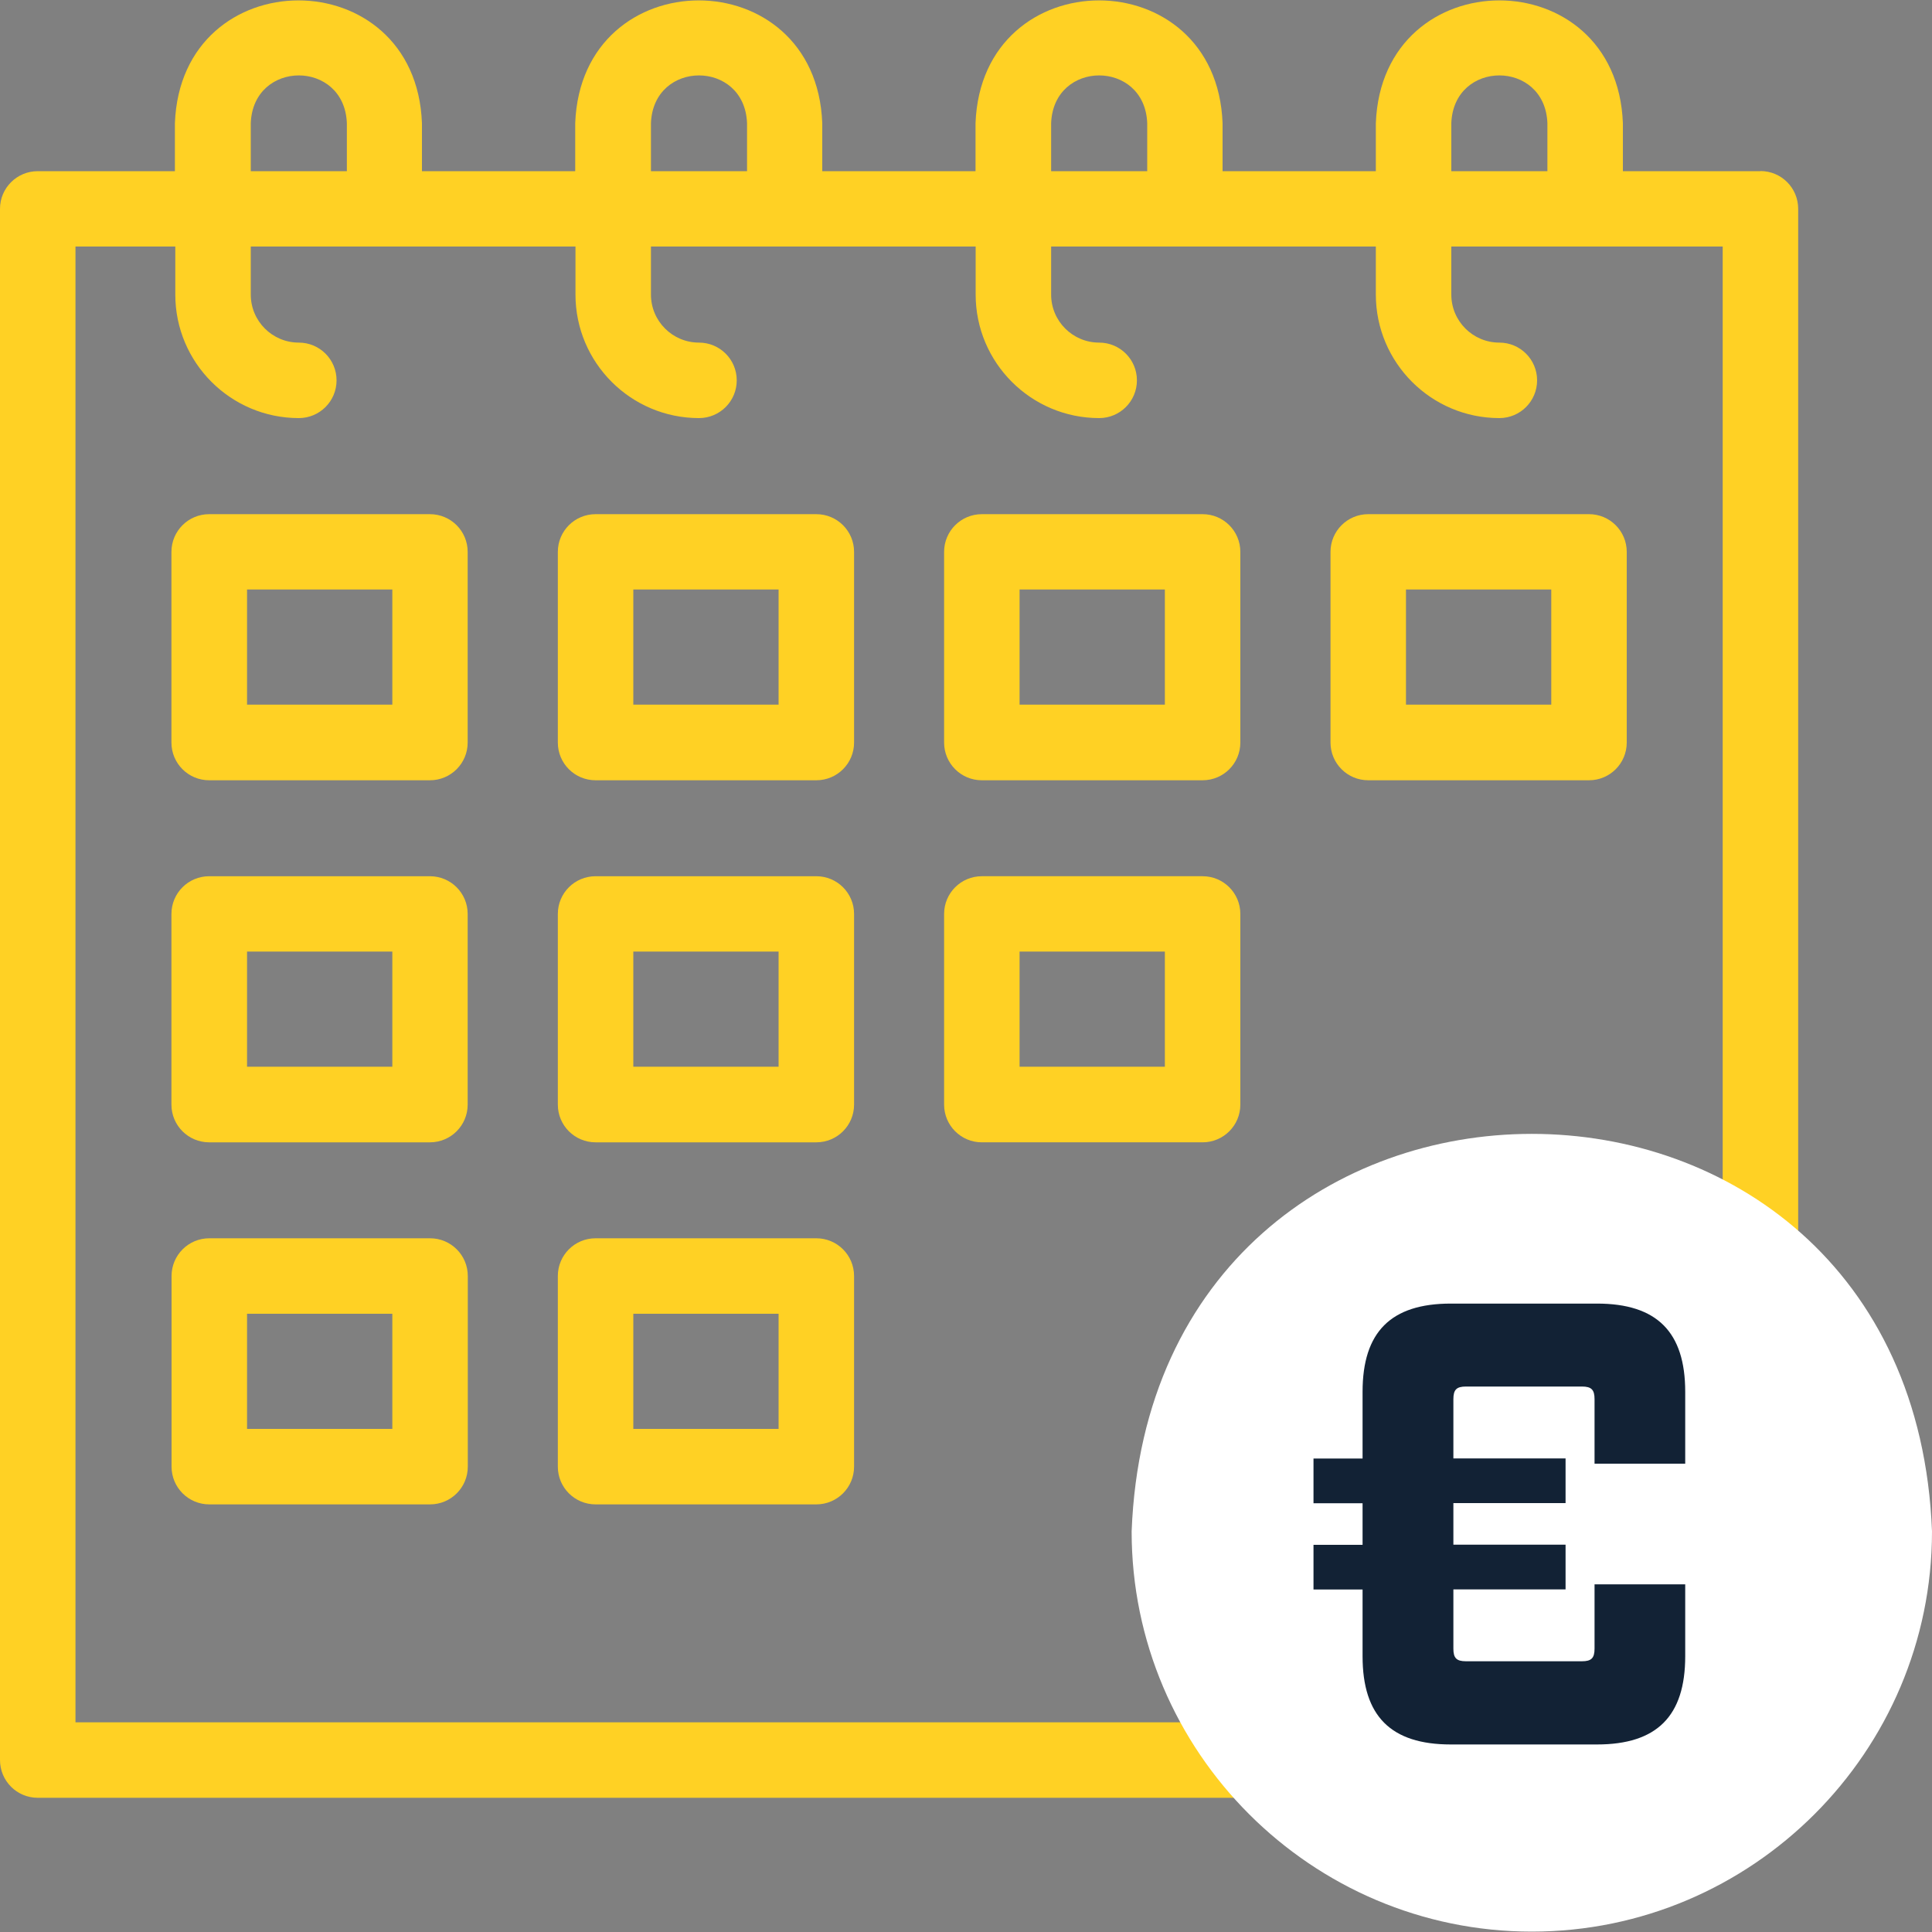 <?xml version="1.0" encoding="UTF-8"?>
<svg xmlns="http://www.w3.org/2000/svg" id="Laag_2" data-name="Laag 2" width="150px" height="150px" viewBox="0 0 150 150">
  <rect x="0" y="0" width="150" height="150" fill="#808080" stroke="none"/>
  <defs>
    <style>
      .cls-1 {
        fill: #fff;
        fill-rule: evenodd;
      }

      .cls-2 {
        fill: #ffd124;
      }

      .cls-3 {
        fill: #122235;
      }
    </style>
  </defs>
  <g>
    <path class="cls-2" d="M136.68,13.29h-10.68v-3.73c-.48-12.71-18.7-12.7-19.18,0v3.73h-11.9v-3.73c-.48-12.71-18.7-12.7-19.18,0v3.73h-11.9v-3.73c-.48-12.71-18.7-12.7-19.18,0v3.73h-11.9v-3.73c-.48-12.71-18.7-12.7-19.18,0v3.73H2.93C1.31,13.29,0,14.6,0,16.21v120.44c0,1.62,1.31,2.93,2.93,2.93h99.24c3.88-.14,3.88-5.72,0-5.86H5.86V19.14h7.75v3.73c0,5.29,4.3,9.59,9.59,9.59,1.62,0,2.93-1.31,2.93-2.93s-1.31-2.93-2.93-2.93c-2.06,0-3.73-1.67-3.73-3.73v-3.73h25.21v3.73c0,5.29,4.3,9.59,9.59,9.59,1.62,0,2.93-1.31,2.93-2.93s-1.31-2.93-2.93-2.93c-2.06,0-3.73-1.67-3.73-3.73v-3.73h25.21v3.73c0,5.29,4.3,9.59,9.59,9.59,1.62,0,2.93-1.31,2.93-2.93s-1.31-2.93-2.93-2.93c-2.06,0-3.73-1.67-3.73-3.73v-3.73h25.21v3.73c0,5.29,4.3,9.59,9.59,9.59,1.62,0,2.93-1.31,2.93-2.93s-1.31-2.93-2.93-2.93c-2.06,0-3.73-1.67-3.73-3.73v-3.73h21.07v82.96c.14,3.88,5.72,3.88,5.86,0V16.21c0-1.62-1.31-2.93-2.93-2.93ZM19.47,9.56c.19-4.94,7.27-4.94,7.46,0v3.73h-7.46v-3.73ZM50.54,9.56c.19-4.94,7.27-4.94,7.46,0v3.73h-7.46v-3.73ZM81.61,9.56c.19-4.94,7.27-4.94,7.46,0v3.73h-7.46v-3.73ZM112.68,9.56c.19-4.94,7.27-4.94,7.46,0v3.73h-7.46v-3.73Z"></path>
    <path class="cls-2" d="M36.31,42.85c0-1.62-1.31-2.93-2.93-2.93h-17.14c-1.62,0-2.93,1.31-2.93,2.93v14.8c0,1.62,1.31,2.93,2.93,2.93h17.14c1.62,0,2.93-1.31,2.93-2.93v-14.8ZM30.46,54.71h-11.28v-8.94h11.28v8.94Z"></path>
    <path class="cls-2" d="M36.31,70.96c0-1.62-1.31-2.93-2.93-2.93h-17.14c-1.62,0-2.93,1.31-2.93,2.93v14.8c0,1.62,1.31,2.93,2.93,2.93h17.14c1.62,0,2.93-1.31,2.93-2.93v-14.8ZM30.46,82.82h-11.28v-8.94h11.28v8.94Z"></path>
    <path class="cls-2" d="M33.39,96.14h-17.14c-1.62,0-2.93,1.31-2.93,2.93v14.8c0,1.62,1.31,2.93,2.93,2.93h17.14c1.62,0,2.93-1.31,2.93-2.93v-14.8c0-1.62-1.31-2.93-2.93-2.93ZM30.46,110.94h-11.28v-8.94h11.28v8.94Z"></path>
    <path class="cls-2" d="M66.31,42.85c0-1.62-1.31-2.93-2.93-2.93h-17.14c-1.62,0-2.93,1.31-2.93,2.93v14.8c0,1.62,1.31,2.93,2.93,2.93h17.14c1.62,0,2.93-1.31,2.93-2.93v-14.8ZM60.45,54.71h-11.28v-8.94h11.28v8.94Z"></path>
    <path class="cls-2" d="M66.31,70.96c0-1.62-1.31-2.93-2.93-2.93h-17.14c-1.62,0-2.93,1.31-2.93,2.93v14.8c0,1.62,1.31,2.93,2.93,2.93h17.14c1.62,0,2.93-1.31,2.93-2.93v-14.8ZM60.45,82.82h-11.28v-8.94h11.28v8.94Z"></path>
    <path class="cls-2" d="M63.38,96.14h-17.14c-1.62,0-2.93,1.31-2.93,2.93v14.8c0,1.62,1.31,2.93,2.93,2.93h17.14c1.62,0,2.93-1.31,2.93-2.93v-14.8c0-1.62-1.31-2.93-2.93-2.93h0ZM60.45,110.94h-11.28v-8.94h11.28v8.94Z"></path>
    <path class="cls-2" d="M96.3,42.85c0-1.62-1.31-2.93-2.93-2.93h-17.14c-1.62,0-2.93,1.31-2.93,2.93v14.8c0,1.62,1.31,2.93,2.93,2.93h17.14c1.62,0,2.93-1.31,2.93-2.93v-14.8ZM90.44,54.71h-11.28v-8.94h11.28v8.94Z"></path>
    <path class="cls-2" d="M93.37,68.03h-17.14c-1.62,0-2.93,1.31-2.93,2.93v14.8c0,1.62,1.31,2.93,2.93,2.93h17.14c1.62,0,2.93-1.31,2.93-2.93v-14.8c0-1.62-1.31-2.93-2.93-2.93ZM90.44,82.82h-11.28v-8.94h11.28v8.94Z"></path>
    <path class="cls-2" d="M123.37,39.92h-17.14c-1.62,0-2.93,1.31-2.93,2.93v14.8c0,1.62,1.31,2.93,2.93,2.93h17.14c1.62,0,2.93-1.31,2.93-2.93v-14.8c0-1.62-1.31-2.93-2.93-2.93ZM120.44,54.71h-11.28v-8.94h11.28v8.94Z"></path>
  </g>
  <path class="cls-1" d="M118.93,149.97c17.11,0,31.07-13.96,31.07-31.07-1.59-41.16-60.56-41.15-62.14,0,0,17.11,13.96,31.07,31.07,31.07Z"></path>
  <path class="cls-3" d="M123.8,113.62v-4.99c0-.73-.24-.98-.98-.98h-9c-.73,0-.98.24-.98.98v4.6h8.71v3.47h-8.71v3.23h8.71v3.47h-8.71v4.6c0,.73.24.98.98.98h9c.73,0,.98-.24.98-.98v-4.99h7.04v5.58c0,4.65-2.2,6.85-6.85,6.85h-11.35c-4.65,0-6.85-2.2-6.85-6.85v-5.18h-3.81v-3.47h3.81v-3.23h-3.81v-3.47h3.81v-5.18c0-4.65,2.2-6.85,6.85-6.85h11.35c4.65,0,6.85,2.2,6.85,6.85v5.58h-7.04Z"></path>
</svg>

